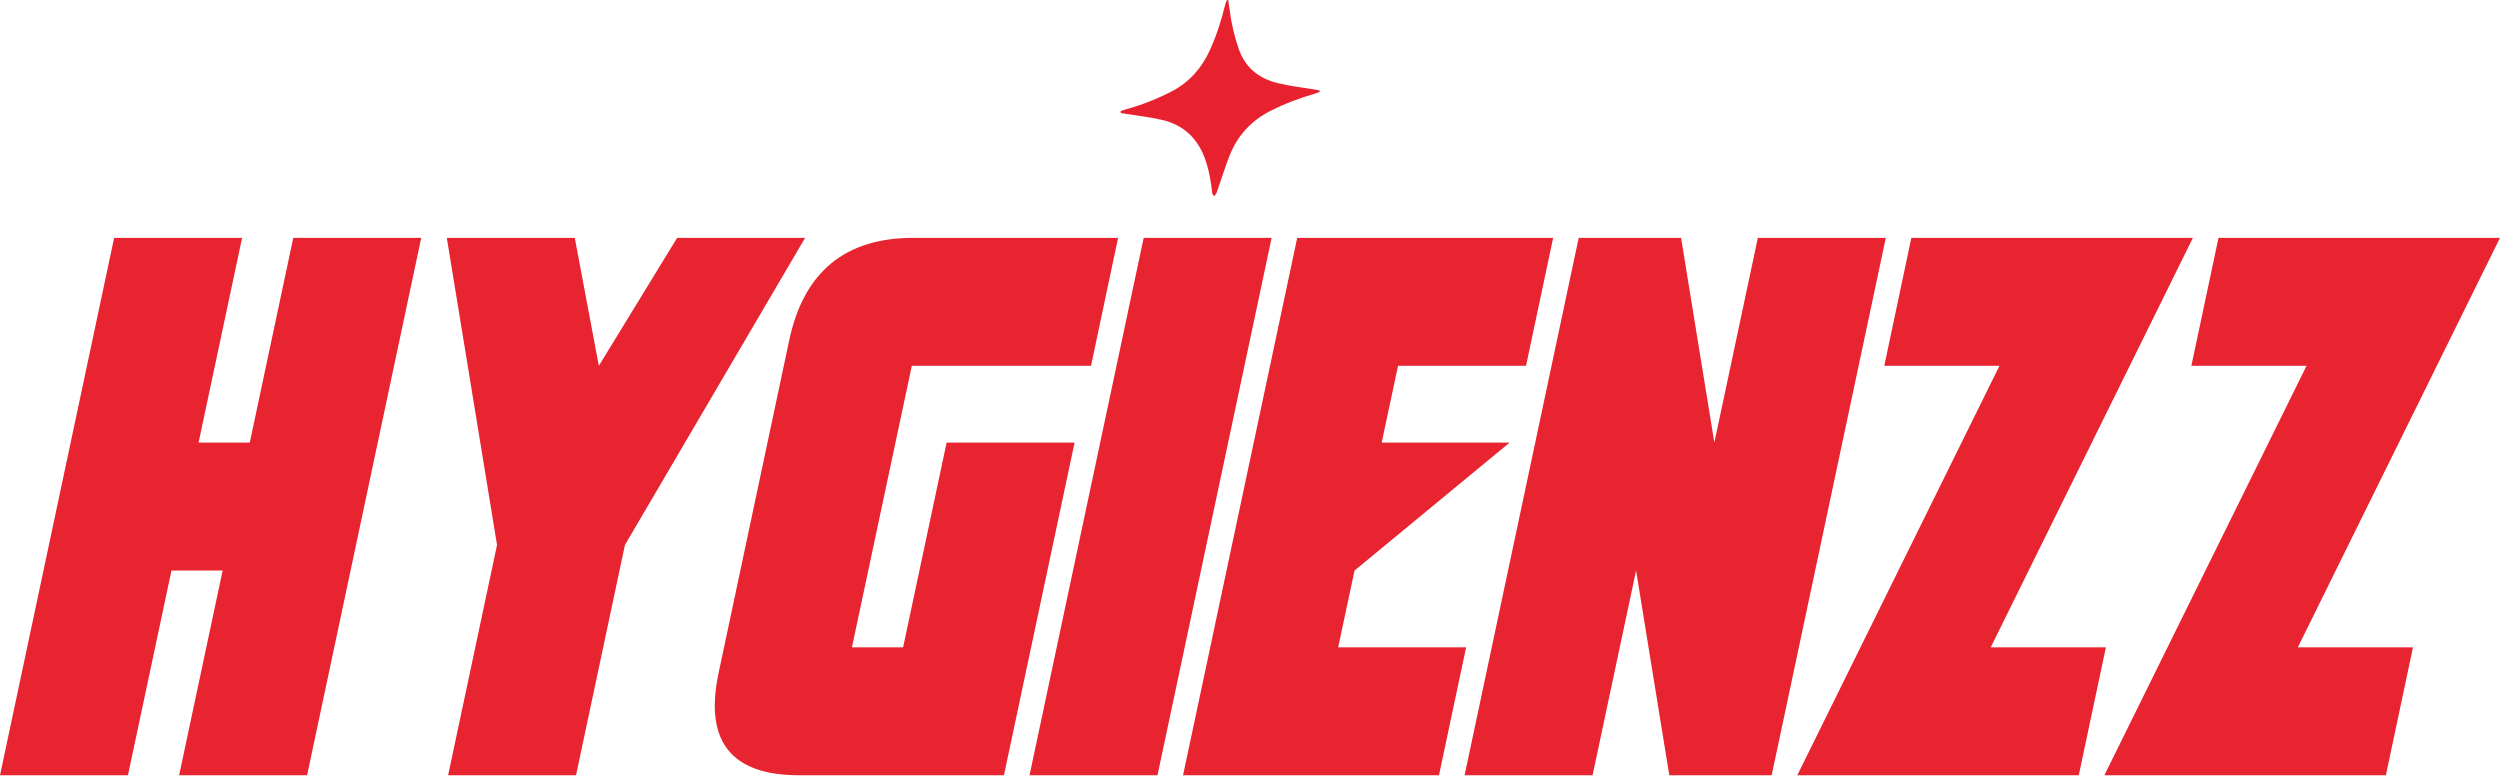 <svg width="220" height="69" viewBox="0 0 220 69" fill="none" xmlns="http://www.w3.org/2000/svg">
<g clip-path="url(#clip0_383_91)">
<path d="M10.044 20.931H21.304L17.475 38.948H21.98L25.808 20.931H37.069L27.024 68.224H15.764L19.592 50.208H15.089L11.26 68.224H0L10.044 20.931Z" fill="#E72430"/>
<path d="M43.739 47.956L39.32 20.931H50.58L52.697 32.192L59.589 20.931H70.849L54.994 47.956L50.69 68.224H39.434L43.739 47.956Z" fill="#E72430"/>
<path d="M80.24 32.192L74.97 56.964H79.474L83.302 38.948H94.563L88.347 68.224H70.331C64.325 68.224 61.96 65.222 63.237 59.216L69.453 29.94C70.728 23.935 74.368 20.932 80.375 20.931H98.392L96.01 32.192H80.24Z" fill="#E72430"/>
<path d="M111.903 20.931L101.859 68.224H90.599L100.643 20.931H111.903Z" fill="#E72430"/>
<path d="M119.199 50.208L117.758 56.964H129.019L126.631 68.224H104.108L114.155 20.931H136.678L134.29 32.192H123.028L121.587 38.948H132.847L119.199 50.208Z" fill="#E72430"/>
<path d="M143.976 50.208L140.147 68.224H128.883L138.927 20.931H147.935L150.863 38.948L154.691 20.931H165.952L155.907 68.224H146.897L143.976 50.208Z" fill="#E72430"/>
<path d="M192.976 20.931L175.185 56.964H185.319L182.932 68.224H158.16L175.953 32.192H165.817L168.199 20.931H192.976Z" fill="#E72430"/>
<path d="M219.999 20.931L202.209 56.964H212.343L209.956 68.224H185.184L202.975 32.192H192.841L195.228 20.931H219.999Z" fill="#E72430"/>
<path d="M98.623 9.773C98.82 9.711 99.007 9.641 99.209 9.586C100.558 9.205 101.865 8.688 103.11 8.042C104.658 7.232 105.741 6.006 106.468 4.415C107.079 3.075 107.501 1.709 107.842 0.321C107.873 0.216 107.912 0.113 107.957 0.014L108.082 0.001C108.126 0.278 108.17 0.562 108.207 0.846C108.352 2.052 108.63 3.238 109.035 4.382C109.638 6.03 110.861 6.944 112.513 7.333C113.604 7.592 114.742 7.718 115.862 7.904C115.955 7.923 116.049 7.948 116.144 7.974L116.134 8.08C115.985 8.145 115.837 8.203 115.687 8.254C114.349 8.627 113.051 9.129 111.81 9.752C110.112 10.613 108.912 11.922 108.209 13.679C107.786 14.755 107.457 15.843 107.077 16.924C107.034 17.049 106.933 17.155 106.853 17.272C106.793 17.172 106.687 17.092 106.676 16.987C106.565 15.936 106.381 14.912 106.034 13.957C105.371 12.132 104.108 10.969 102.217 10.541C101.164 10.3 100.065 10.182 98.989 10.003C98.86 9.981 98.738 9.959 98.616 9.937L98.623 9.773Z" fill="#E8212F"/>
</g>
<defs>
<clipPath id="clip0_383_91">
<rect width="220" height="68.224" fill="white"/>
</clipPath>
</defs>
</svg>
